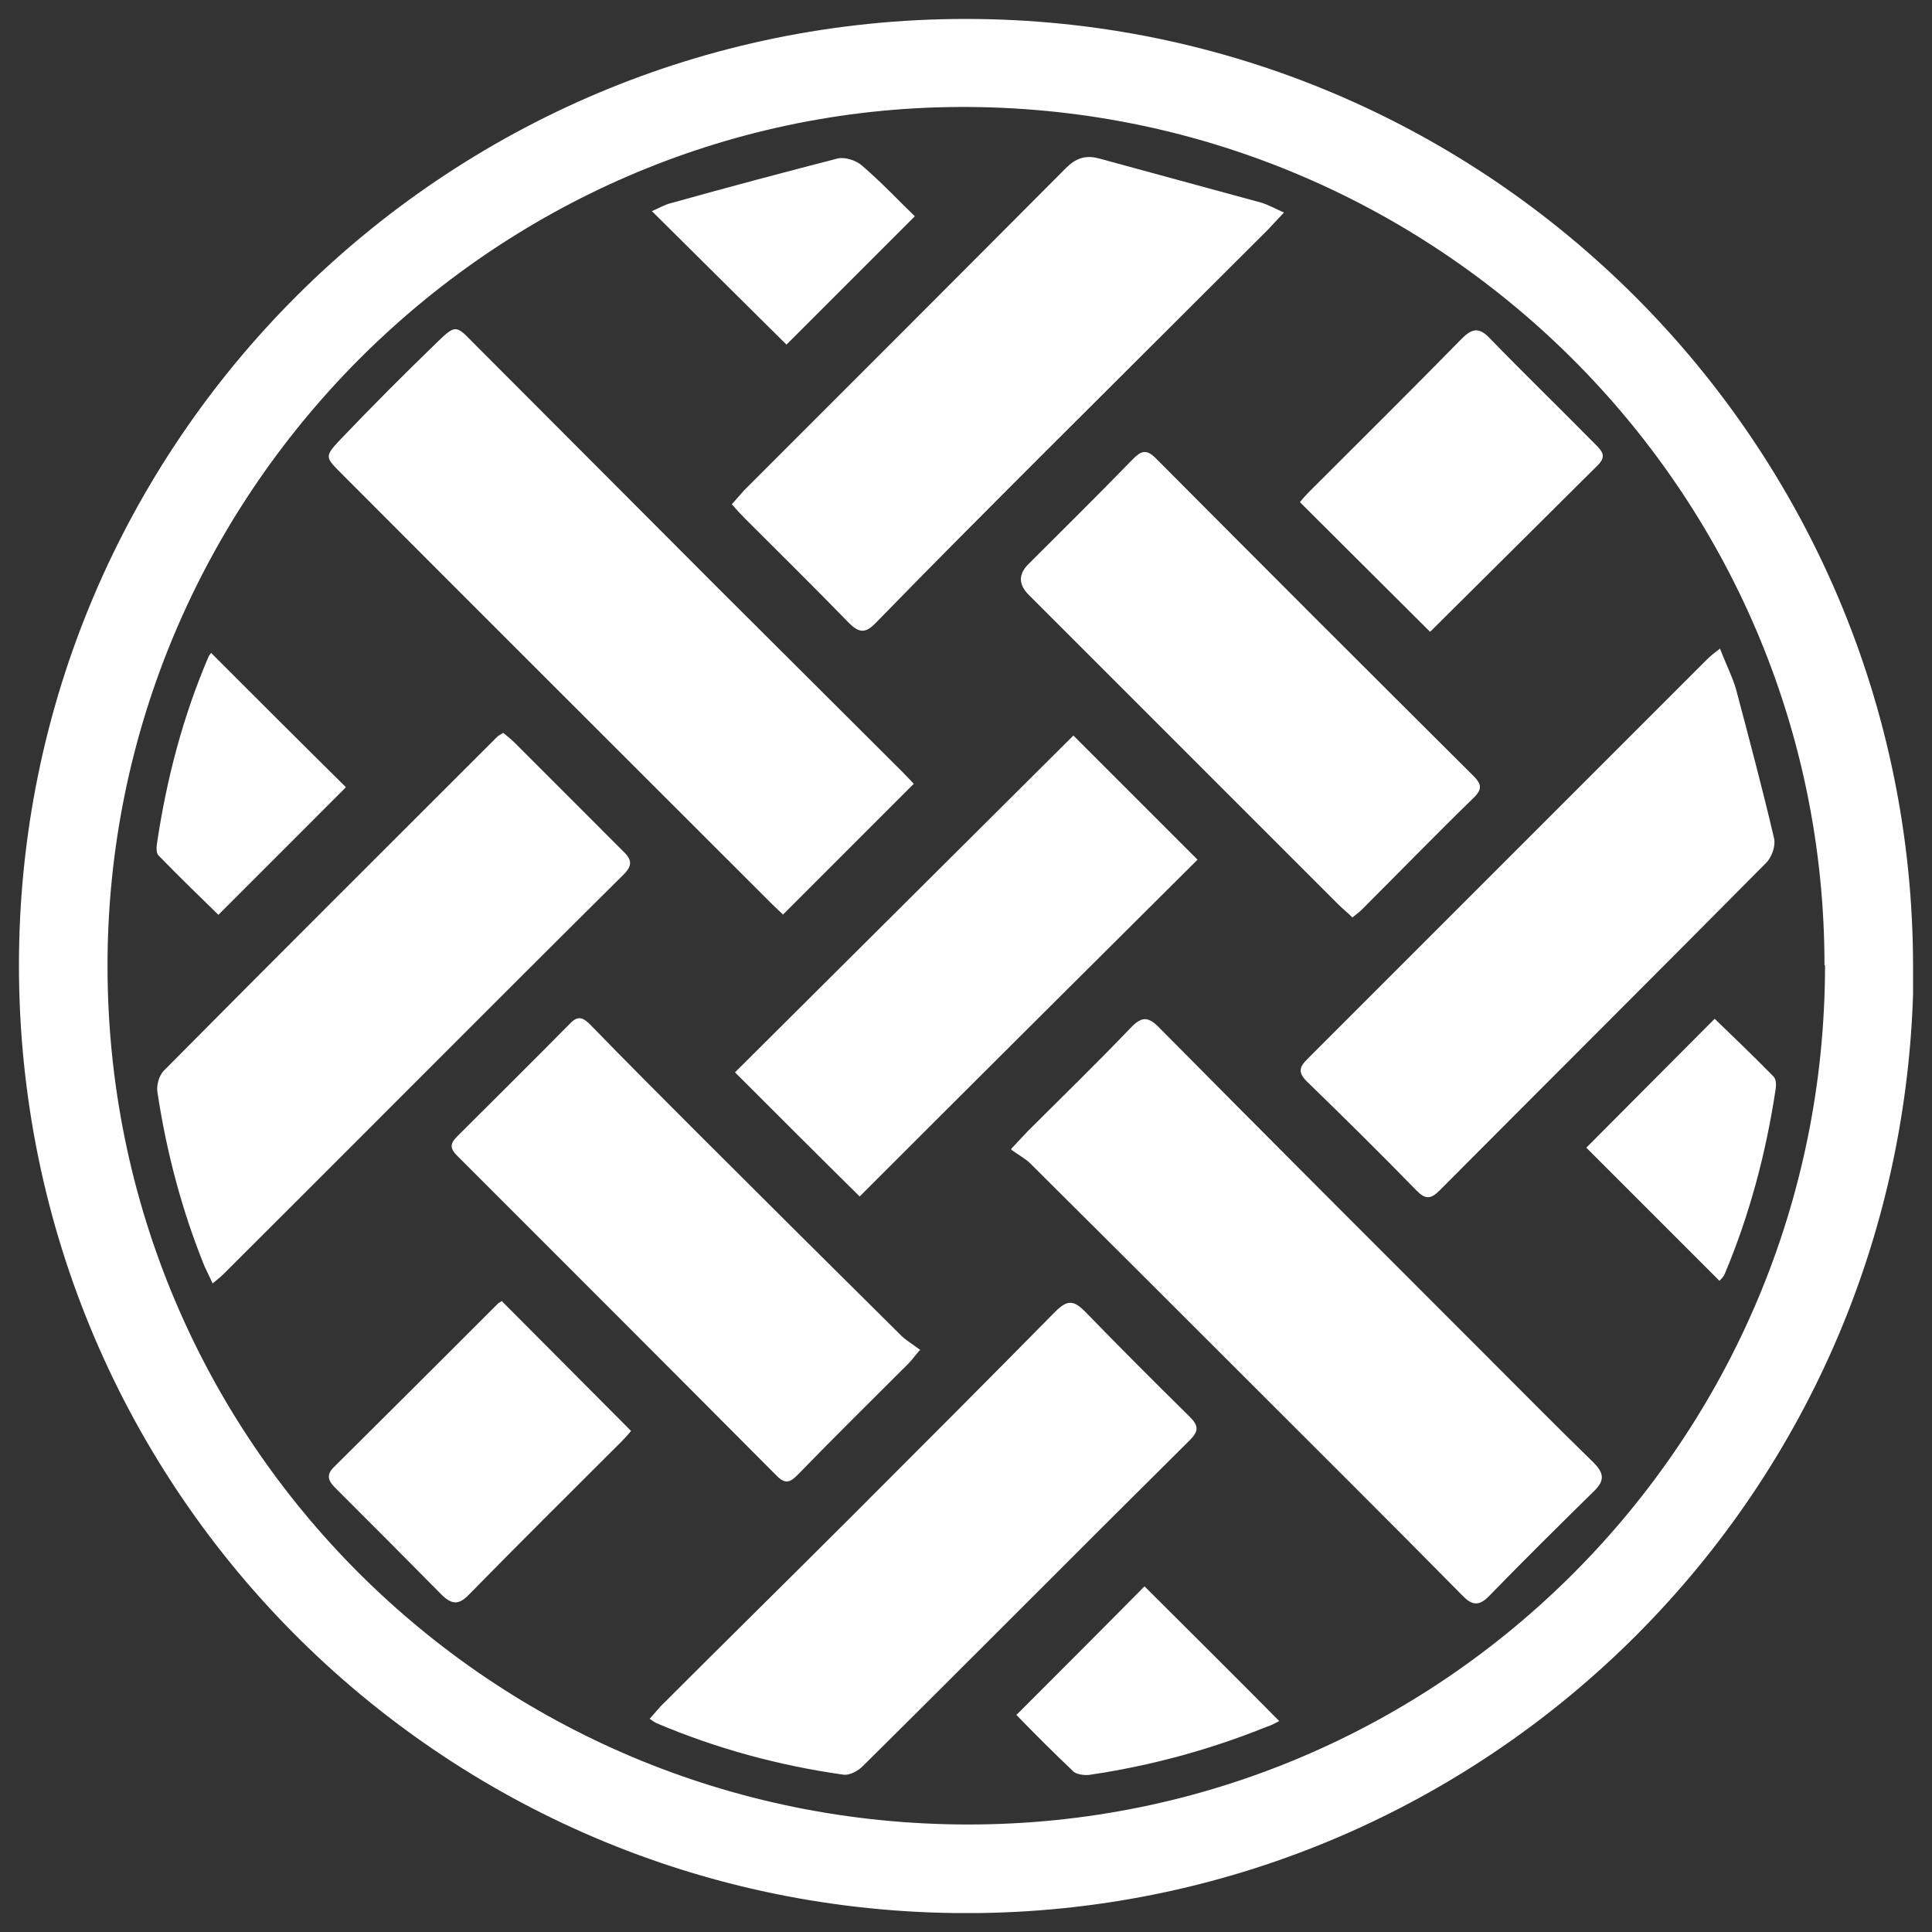 <svg xmlns="http://www.w3.org/2000/svg" width="51" height="51" viewBox="0 0 51 51" fill="none"><rect x="0" y="0" width="51" height="51" fill="#333333" stroke="none"/><g clip-path="url(#clip0_61_426)"><path d="M48.162 25.479C48.162 12.905 37.87 2.754 25.297 2.824C12.961 2.894 2.838 13.059 2.838 25.493C2.838 38.038 12.976 48.162 25.563 48.162C38.053 48.162 48.176 37.996 48.176 25.479M50.514 25.507C50.458 39.397 39.327 50.332 25.829 50.5C11.869 50.668 0.5 39.453 0.5 25.479C0.5 11.673 11.715 0.5 25.493 0.5C39.285 0.5 50.5 11.715 50.5 25.521" fill="white"></path><path d="M20.663 24.135C20.663 24.135 20.466 23.953 20.355 23.841C16.574 20.06 12.78 16.28 8.999 12.486C8.593 12.079 8.565 12.051 8.957 11.631C9.811 10.735 10.679 9.867 11.561 9.013C12.023 8.565 12.052 8.593 12.486 9.041C14.642 11.197 16.784 13.354 18.94 15.51C20.564 17.134 22.189 18.744 23.813 20.368C23.939 20.494 24.051 20.62 24.121 20.69C22.973 21.839 21.839 22.973 20.663 24.149" fill="white"></path><path d="M26.697 30.324C26.921 30.086 27.019 29.974 27.131 29.861C28.027 28.965 28.951 28.069 29.834 27.145C30.128 26.837 30.296 26.809 30.618 27.145C33.474 30.03 36.344 32.9 39.215 35.77C40.153 36.708 41.091 37.66 42.057 38.599C42.323 38.865 42.379 39.061 42.099 39.341C41.161 40.265 40.223 41.189 39.299 42.141C39.019 42.421 38.837 42.365 38.585 42.099C36.639 40.125 34.678 38.178 32.718 36.218C30.884 34.384 29.049 32.55 27.201 30.716C27.075 30.59 26.893 30.492 26.697 30.352" fill="white"></path><path d="M33.894 5.611C33.712 5.807 33.586 5.933 33.474 6.059C31.514 8.019 29.554 9.965 27.593 11.925C26.095 13.424 24.597 14.922 23.127 16.434C22.847 16.728 22.679 16.714 22.399 16.434C21.489 15.496 20.564 14.586 19.64 13.662C19.542 13.564 19.444 13.452 19.318 13.312C19.43 13.185 19.542 13.059 19.64 12.947C22.469 10.119 25.297 7.291 28.125 4.449C28.391 4.182 28.643 4.084 29.008 4.182C30.436 4.575 31.85 4.953 33.278 5.345C33.474 5.401 33.642 5.499 33.894 5.611Z" fill="white"></path><path d="M45.404 17.12C45.557 17.526 45.725 17.848 45.824 18.184C46.173 19.5 46.524 20.817 46.832 22.133C46.874 22.329 46.776 22.623 46.622 22.777C43.751 25.675 40.867 28.546 37.997 31.43C37.758 31.668 37.618 31.654 37.395 31.43C36.442 30.45 35.476 29.498 34.496 28.546C34.258 28.308 34.3 28.167 34.51 27.957C38.025 24.443 41.539 20.929 45.053 17.414C45.137 17.33 45.221 17.26 45.389 17.134" fill="white"></path><path d="M5.611 33.88C5.527 33.684 5.457 33.558 5.401 33.432C4.799 31.948 4.393 30.407 4.155 28.825C4.127 28.657 4.197 28.405 4.309 28.279C7.235 25.325 10.189 22.385 13.116 19.458C13.158 19.416 13.214 19.388 13.284 19.346C13.382 19.43 13.48 19.5 13.578 19.598C14.53 20.55 15.482 21.503 16.434 22.455C16.672 22.679 16.714 22.833 16.462 23.085C12.934 26.585 9.433 30.113 5.919 33.614C5.835 33.698 5.751 33.768 5.611 33.88Z" fill="white"></path><path d="M17.148 45.375C17.26 45.249 17.344 45.151 17.428 45.053C19.08 43.401 20.746 41.763 22.398 40.111C24.219 38.291 26.053 36.456 27.859 34.622C28.181 34.3 28.349 34.328 28.643 34.622C29.553 35.56 30.477 36.484 31.401 37.394C31.64 37.632 31.654 37.772 31.401 38.024C28.517 40.881 25.661 43.765 22.776 46.621C22.651 46.748 22.426 46.873 22.258 46.846C20.564 46.607 18.912 46.159 17.33 45.487C17.274 45.459 17.232 45.431 17.134 45.361" fill="white"></path><path d="M28.335 19.416C29.399 20.48 30.534 21.614 31.612 22.693C28.643 25.647 25.647 28.629 22.693 31.584C21.629 30.534 20.494 29.399 19.402 28.307C22.357 25.367 25.353 22.385 28.335 19.416Z" fill="white"></path><path d="M35.7 24.219C35.56 24.079 35.434 23.981 35.322 23.869C32.592 21.138 29.876 18.422 27.145 15.692C26.884 15.421 26.884 15.155 27.145 14.894C28.069 13.97 28.994 13.059 29.904 12.121C30.114 11.911 30.254 11.841 30.506 12.093C33.292 14.894 36.092 17.694 38.893 20.48C39.089 20.676 39.145 20.816 38.921 21.04C37.913 22.02 36.932 23.029 35.938 24.023C35.882 24.079 35.798 24.135 35.7 24.219Z" fill="white"></path><path d="M24.275 35.644C24.107 35.854 24.037 35.938 23.953 36.022C22.986 36.988 22.02 37.94 21.068 38.92C20.872 39.117 20.746 39.201 20.508 38.962C17.694 36.134 14.88 33.32 12.065 30.506C11.883 30.323 11.869 30.198 12.065 30.002C13.059 29.007 14.053 28.027 15.047 27.019C15.258 26.795 15.398 26.865 15.58 27.047C16.518 28.013 17.47 28.965 18.422 29.918C20.214 31.71 22.02 33.502 23.813 35.28C23.953 35.406 24.121 35.504 24.303 35.644" fill="white"></path><path d="M37.744 16.672C36.596 15.524 35.462 14.404 34.314 13.255C34.37 13.185 34.468 13.073 34.566 12.975C35.91 11.631 37.254 10.301 38.584 8.943C38.837 8.691 39.019 8.621 39.299 8.901C40.237 9.867 41.203 10.805 42.141 11.757C42.295 11.911 42.407 12.051 42.183 12.275C40.713 13.732 39.243 15.202 37.772 16.658C37.758 16.672 37.716 16.686 37.73 16.672" fill="white"></path><path d="M13.242 34.342C14.39 35.49 15.51 36.624 16.658 37.773C16.602 37.843 16.504 37.955 16.406 38.053C15.062 39.397 13.718 40.727 12.388 42.085C12.121 42.365 11.94 42.365 11.674 42.113C10.735 41.161 9.797 40.223 8.859 39.285C8.705 39.131 8.579 38.963 8.803 38.739C10.259 37.296 11.701 35.854 13.144 34.412C13.172 34.384 13.214 34.37 13.228 34.356" fill="white"></path><path d="M17.218 5.569C17.358 5.513 17.54 5.401 17.722 5.359C19.178 4.953 20.648 4.56 22.119 4.182C22.315 4.14 22.609 4.238 22.763 4.378C23.267 4.812 23.715 5.289 24.149 5.709C22.973 6.885 21.839 8.019 20.761 9.097C19.626 7.977 18.436 6.787 17.204 5.569" fill="white"></path><path d="M45.389 33.81C44.171 32.592 42.995 31.416 41.875 30.296C42.981 29.189 44.101 28.055 45.263 26.893C45.739 27.355 46.285 27.873 46.818 28.419C46.888 28.489 46.888 28.643 46.874 28.741C46.622 30.422 46.188 32.06 45.529 33.628C45.501 33.698 45.431 33.768 45.403 33.796" fill="white"></path><path d="M9.125 20.788C8.047 21.866 6.913 23.001 5.765 24.149C5.261 23.659 4.715 23.127 4.183 22.581C4.127 22.525 4.127 22.385 4.141 22.287C4.393 20.578 4.827 18.912 5.513 17.316C5.541 17.274 5.583 17.232 5.569 17.232C6.759 18.422 7.949 19.612 9.125 20.774" fill="white"></path><path d="M26.837 45.263C27.999 44.101 29.134 42.967 30.212 41.875C31.374 43.037 32.564 44.213 33.768 45.431C33.684 45.473 33.572 45.543 33.432 45.585C31.934 46.188 30.394 46.608 28.797 46.846C28.657 46.874 28.447 46.846 28.349 46.776C27.817 46.272 27.299 45.754 26.823 45.263" fill="white"></path></g><defs><clipPath id="clip0_61_426"><rect width="50" height="50" fill="white" transform="translate(0.5 0.5)"></rect></clipPath></defs></svg>